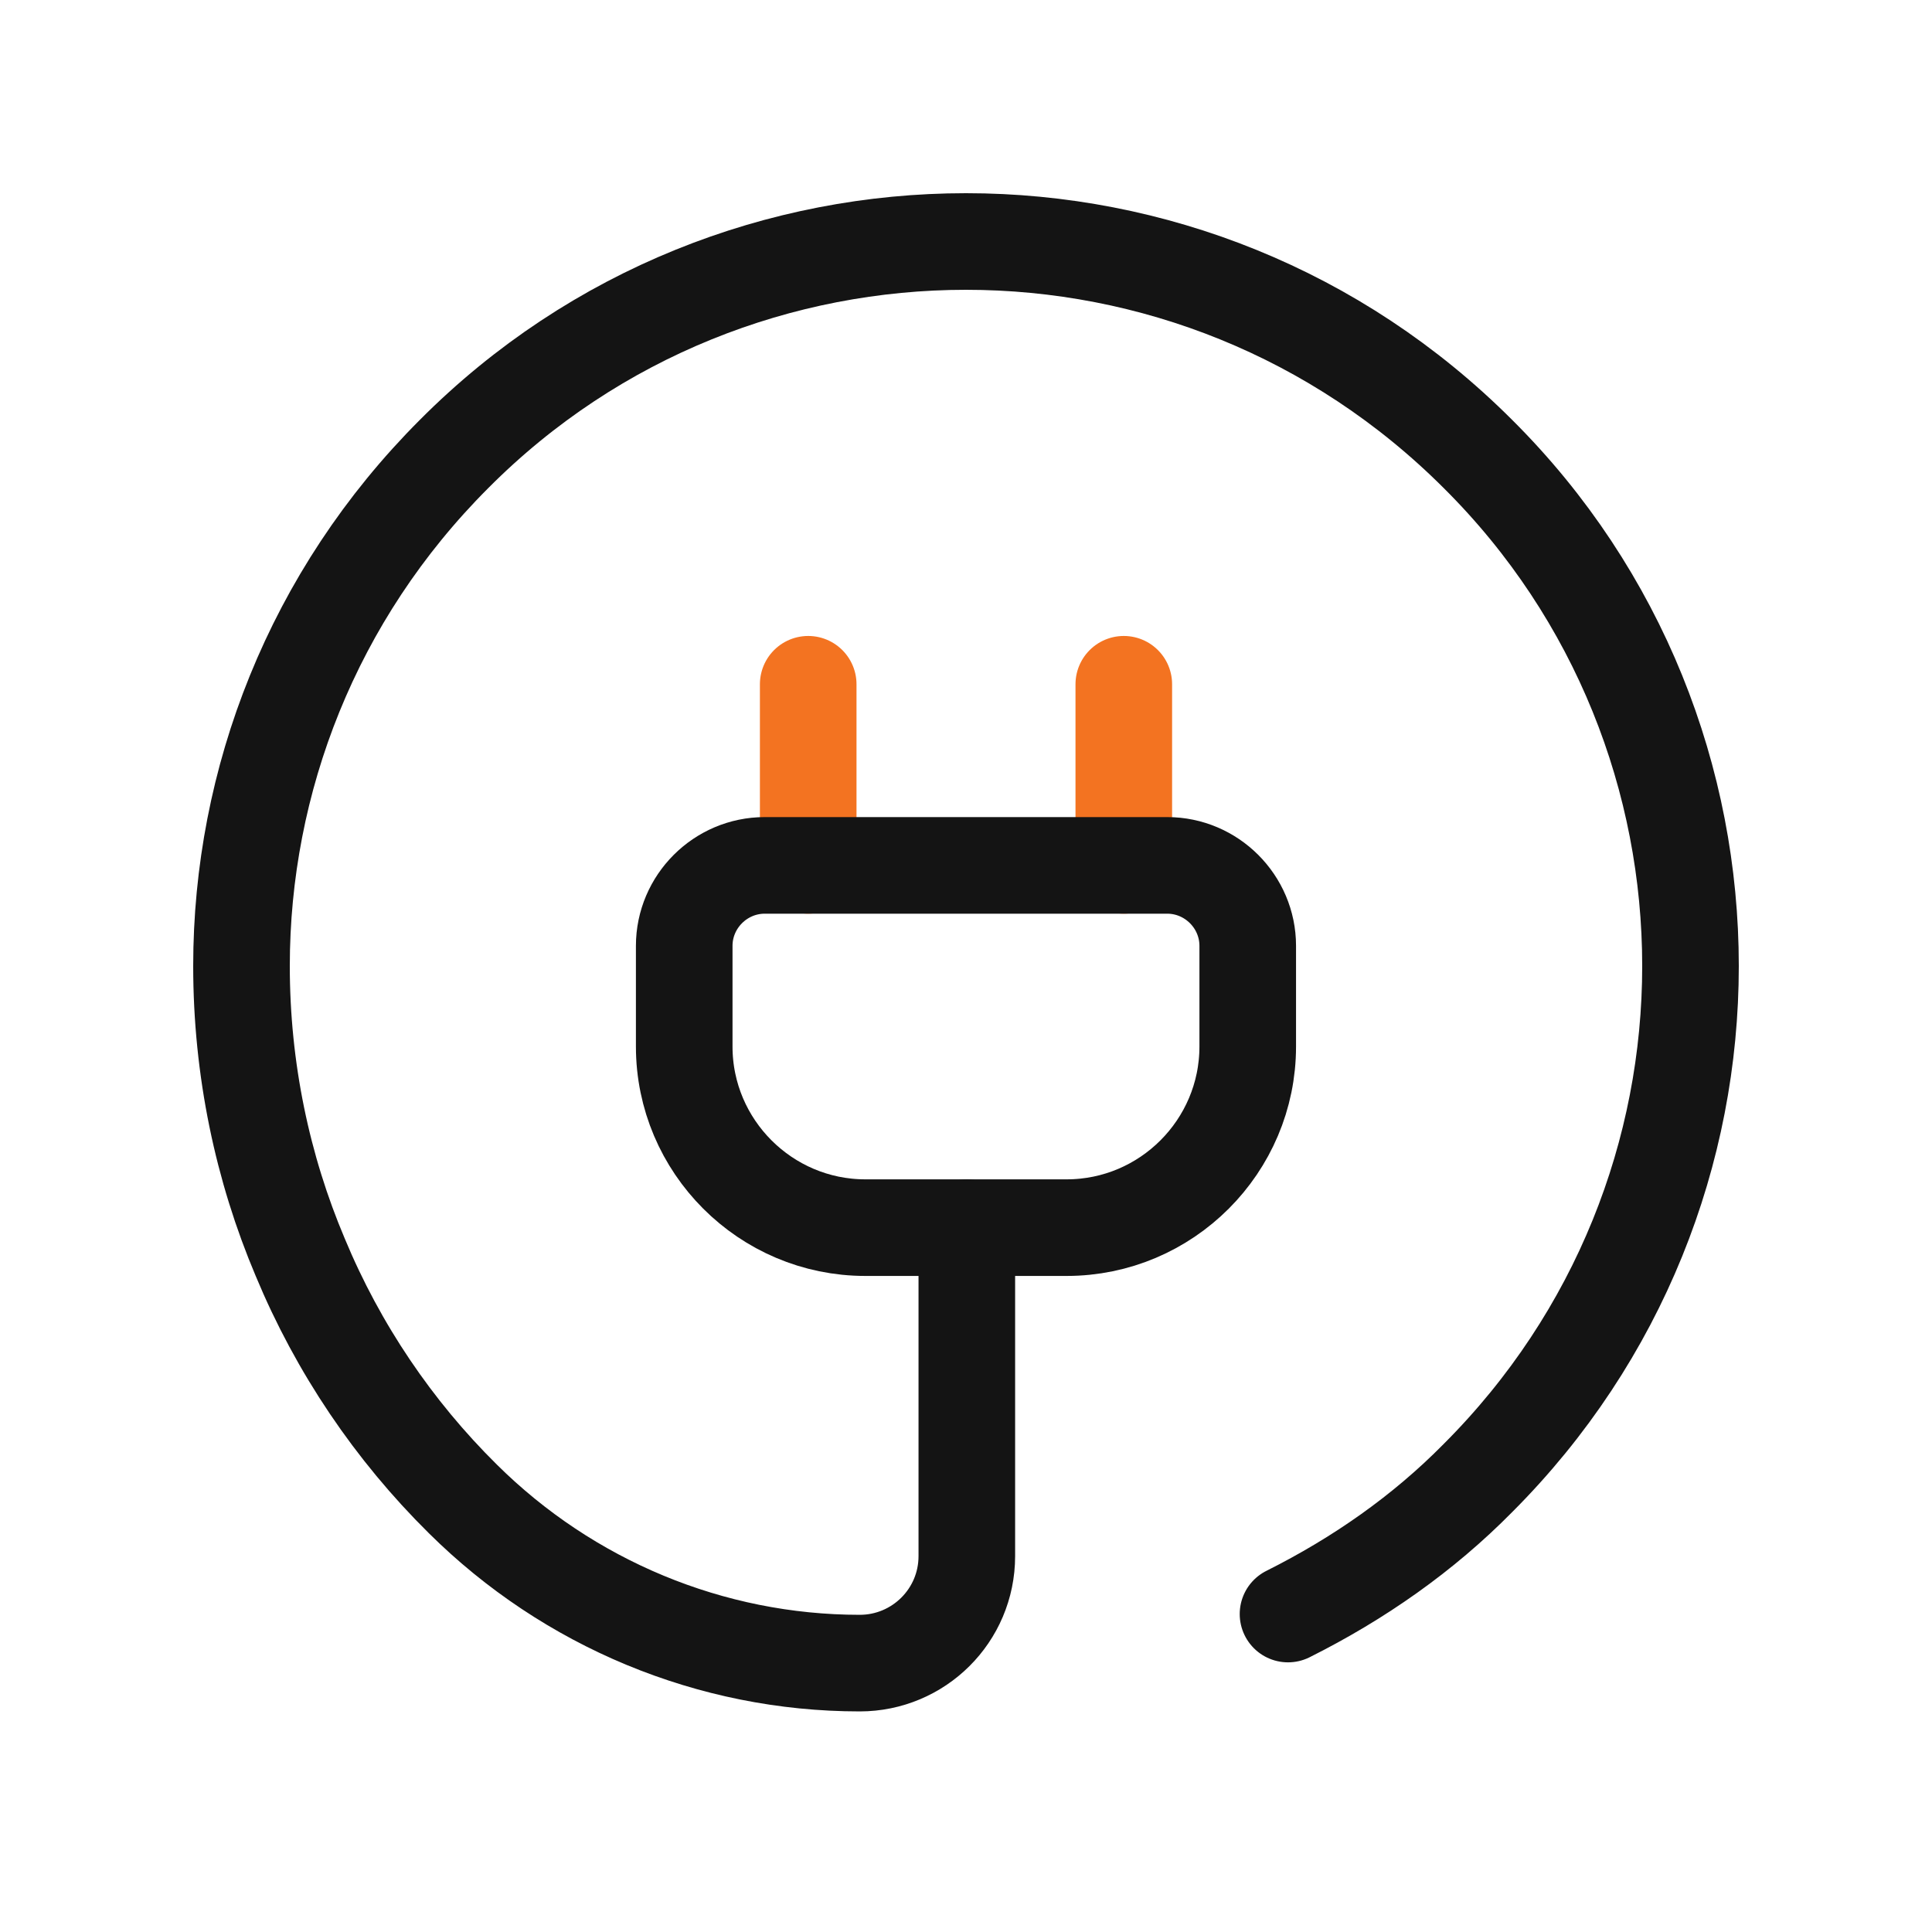 <svg width="40" height="40" viewBox="0 0 40 40" fill="none" xmlns="http://www.w3.org/2000/svg">
<path d="M16.733 17.917V14.167" stroke="#F37321" stroke-width="2" stroke-linecap="round" stroke-linejoin="round"/>
<path d="M23.267 17.917V14.167" stroke="#F37321" stroke-width="2" stroke-linecap="round" stroke-linejoin="round"/>
<path d="M15.833 17.917H24.166C25.083 17.917 25.833 18.667 25.833 19.583V21.667C25.833 23.733 24.15 25.417 22.083 25.417H17.916C15.85 25.417 14.166 23.733 14.166 21.667V19.583C14.166 18.667 14.916 17.917 15.833 17.917Z" stroke="#141414" stroke-width="2" stroke-linecap="round" stroke-linejoin="round"/>
<path d="M26.667 33.417C28.133 32.683 29.467 31.75 30.6 30.6C33.533 27.667 35 23.833 35 20C35 16.167 33.533 12.317 30.6 9.4C27.667 6.467 23.833 5 20 5C16.167 5 12.317 6.467 9.4 9.4C6.467 12.333 5 16.167 5 20C5 22.133 5.433 24.183 6.217 26.033C7 27.917 8.15 29.617 9.583 31.033C11.767 33.2 14.717 34.433 17.8 34.433C19.017 34.433 20.017 33.45 20.017 32.217V25.417" stroke="#141414" stroke-width="2" stroke-linecap="round" stroke-linejoin="round"/>
</svg>
